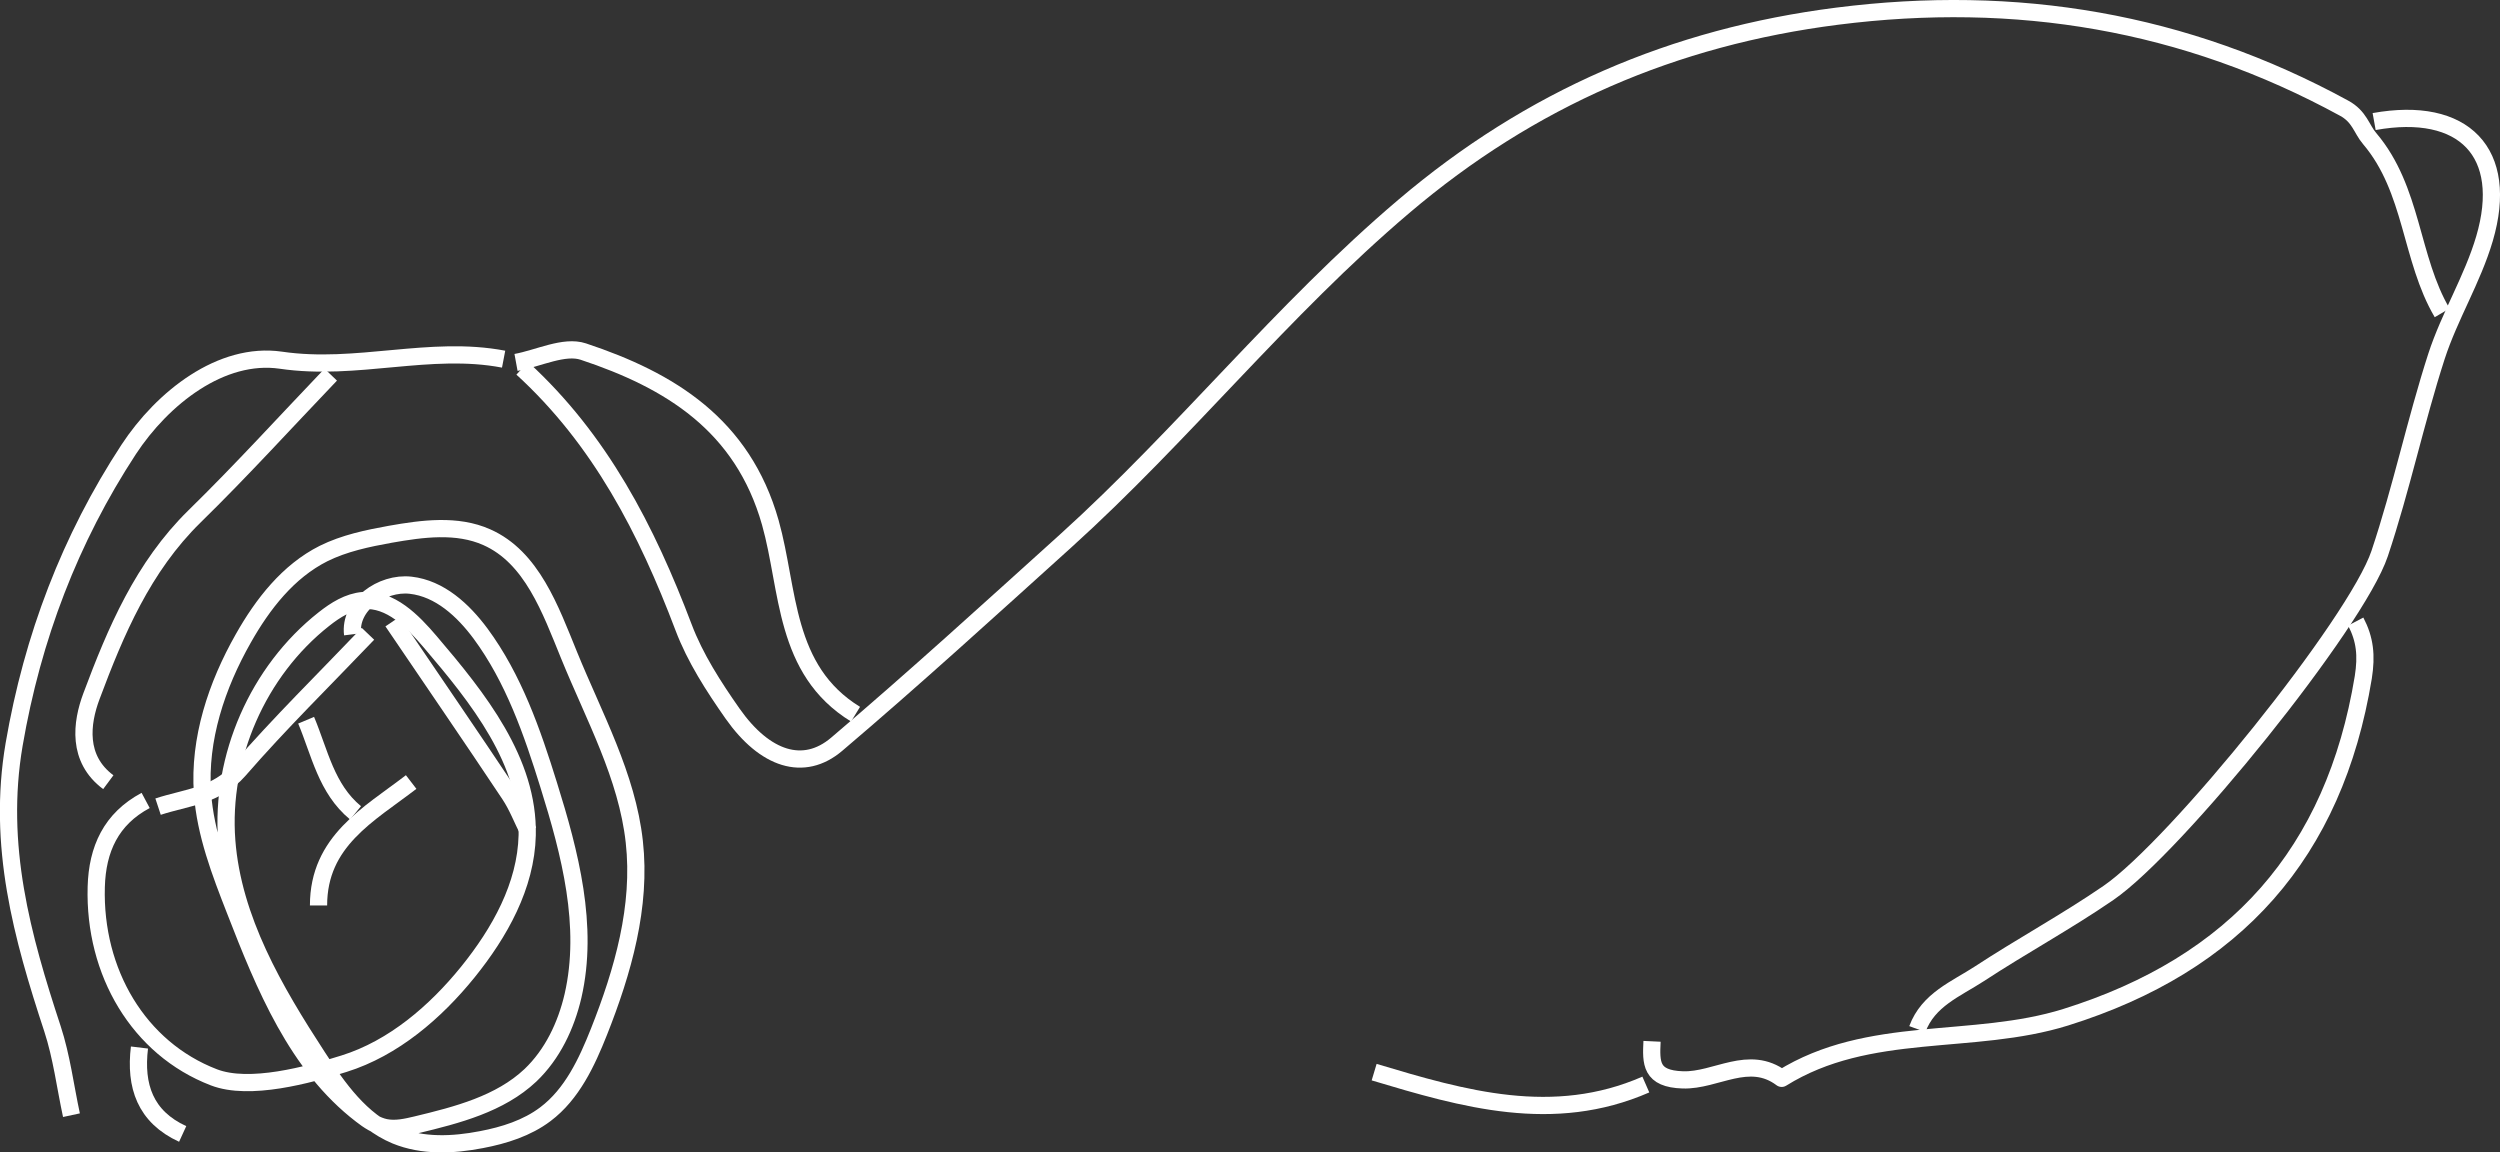 <?xml version="1.0" encoding="UTF-8"?>
<svg id="Layer_2" xmlns="http://www.w3.org/2000/svg" viewBox="0 0 145.2 66.93">
  <rect x="0" y="0" width="145.2" height="66.93" fill="#333333" stroke="none"/>
  <defs>
    <style>
      .cls-1 {
        fill: none;
        stroke: #fff;
        stroke-linejoin: round;
      }
    </style>
  </defs>
  <g id="Layer_1-2" data-name="Layer_1">
    <g>
      <path class="cls-1" d="M137.89,7.06c5.22-.94,7.88,1.8,6.41,6.8-.69,2.35-2.03,4.5-2.79,6.84-1.22,3.78-2.04,7.69-3.3,11.45-1.35,4.03-11.83,17.02-15.75,19.71-2.43,1.67-5.03,3.08-7.5,4.7-1.35.88-2.97,1.5-3.6,3.21"/>
      <g>
        <path class="cls-1" d="M141.84,18.17c-1.86-3.16-1.69-7.15-4.21-10.12-.48-.56-.58-1.28-1.49-1.77C126.89,1.23,117.09-.38,106.7.94c-9.49,1.21-17.78,4.77-25.17,11.05-7.07,6-12.81,13.26-19.65,19.44-4.4,3.97-8.78,7.97-13.29,11.8-1.91,1.62-4.16.89-6.04-1.78-1.1-1.57-2.18-3.24-2.85-5.02-2.14-5.65-4.84-10.9-9.37-15.04"/>
        <path class="cls-1" d="M29.25,20.86c-4.29-.82-8.52.71-12.94.06-3.46-.5-6.87,2.19-8.84,5.19-3.39,5.18-5.58,10.9-6.65,17.13-1,5.87.46,11.14,2.23,16.52.53,1.62.74,3.34,1.1,5.01"/>
        <path class="cls-1" d="M136.82,36.1c.54,1.03.64,1.97.44,3.24-1.68,10.22-7.44,16.66-17.28,19.74-5.41,1.69-11.43.39-16.5,3.55-1.91-1.43-3.81.15-5.74.09-1.88-.06-1.85-.98-1.79-2.24"/>
        <path class="cls-1" d="M49.69,41.48c-4.19-2.57-3.85-7.23-4.95-11.13-1.61-5.68-5.83-8.26-10.86-9.93-1.11-.37-2.6.39-3.91.63"/>
        <path class="cls-1" d="M19.21,21.76c-2.63,2.75-5.19,5.57-7.91,8.23-3,2.94-4.58,6.68-5.99,10.45-.58,1.55-.85,3.63.98,4.99"/>
        <path class="cls-1" d="M8.46,46.49c-2.01,1.07-2.81,2.83-2.87,5.02-.14,4.95,2.46,9.38,6.83,11.06,2.07.8,5.49-.14,7.56-.79,2.88-.9,5.32-3.01,7.19-5.32,1.85-2.29,3.38-5.01,3.45-7.95.1-4.29-2.85-7.97-5.63-11.23-1.03-1.21-2.31-2.52-3.9-2.4-.85.07-1.61.55-2.28,1.08-3.83,3.02-6.01,8.01-5.64,12.87.35,4.57,2.77,8.7,5.27,12.54,1.19,1.83,2.53,3.74,4.55,4.58,1.56.64,3.32.56,4.97.24,1.32-.25,2.65-.67,3.72-1.48,1.54-1.16,2.4-3,3.11-4.79,1.39-3.51,2.47-7.28,2.05-11.03-.42-3.82-2.34-7.28-3.79-10.84-1.08-2.65-2.16-5.69-4.78-6.85-1.73-.77-3.73-.5-5.6-.17-1.33.24-2.67.52-3.88,1.12-2.05,1.03-3.53,2.93-4.66,4.93-1.55,2.73-2.59,5.85-2.37,8.99.17,2.35,1.03,4.59,1.89,6.79,1.71,4.4,3.59,9.02,7.33,11.89.42.33.88.63,1.4.74.6.12,1.21-.02,1.8-.16,2.37-.57,4.86-1.21,6.63-2.88,1.28-1.22,2.07-2.89,2.47-4.61.93-4.05-.17-8.27-1.41-12.24-.96-3.09-2.04-6.2-3.96-8.8-1.01-1.36-2.37-2.62-4.06-2.81-1.68-.19-3.58,1.17-3.37,2.85"/>
        <path class="cls-1" d="M79.81,62.27c5.2,1.56,10.4,3.07,15.78.72"/>
        <path class="cls-1" d="M22.8,36.1c2.27,3.35,4.56,6.68,6.8,10.05.44.66.73,1.43,1.09,2.14"/>
        <path class="cls-1" d="M21.37,36.81c-2.51,2.63-5.11,5.18-7.49,7.92-1.31,1.5-3.06,1.58-4.7,2.12"/>
        <path class="cls-1" d="M23.88,45.42c-2.46,1.89-5.38,3.43-5.38,7.17"/>
        <path class="cls-1" d="M17.78,41.83c.79,1.88,1.17,3.98,2.87,5.38"/>
        <path class="cls-1" d="M8.1,60.84c-.27,2.23.33,4.02,2.51,5.02"/>
      </g>
    </g>
  </g>
</svg>
